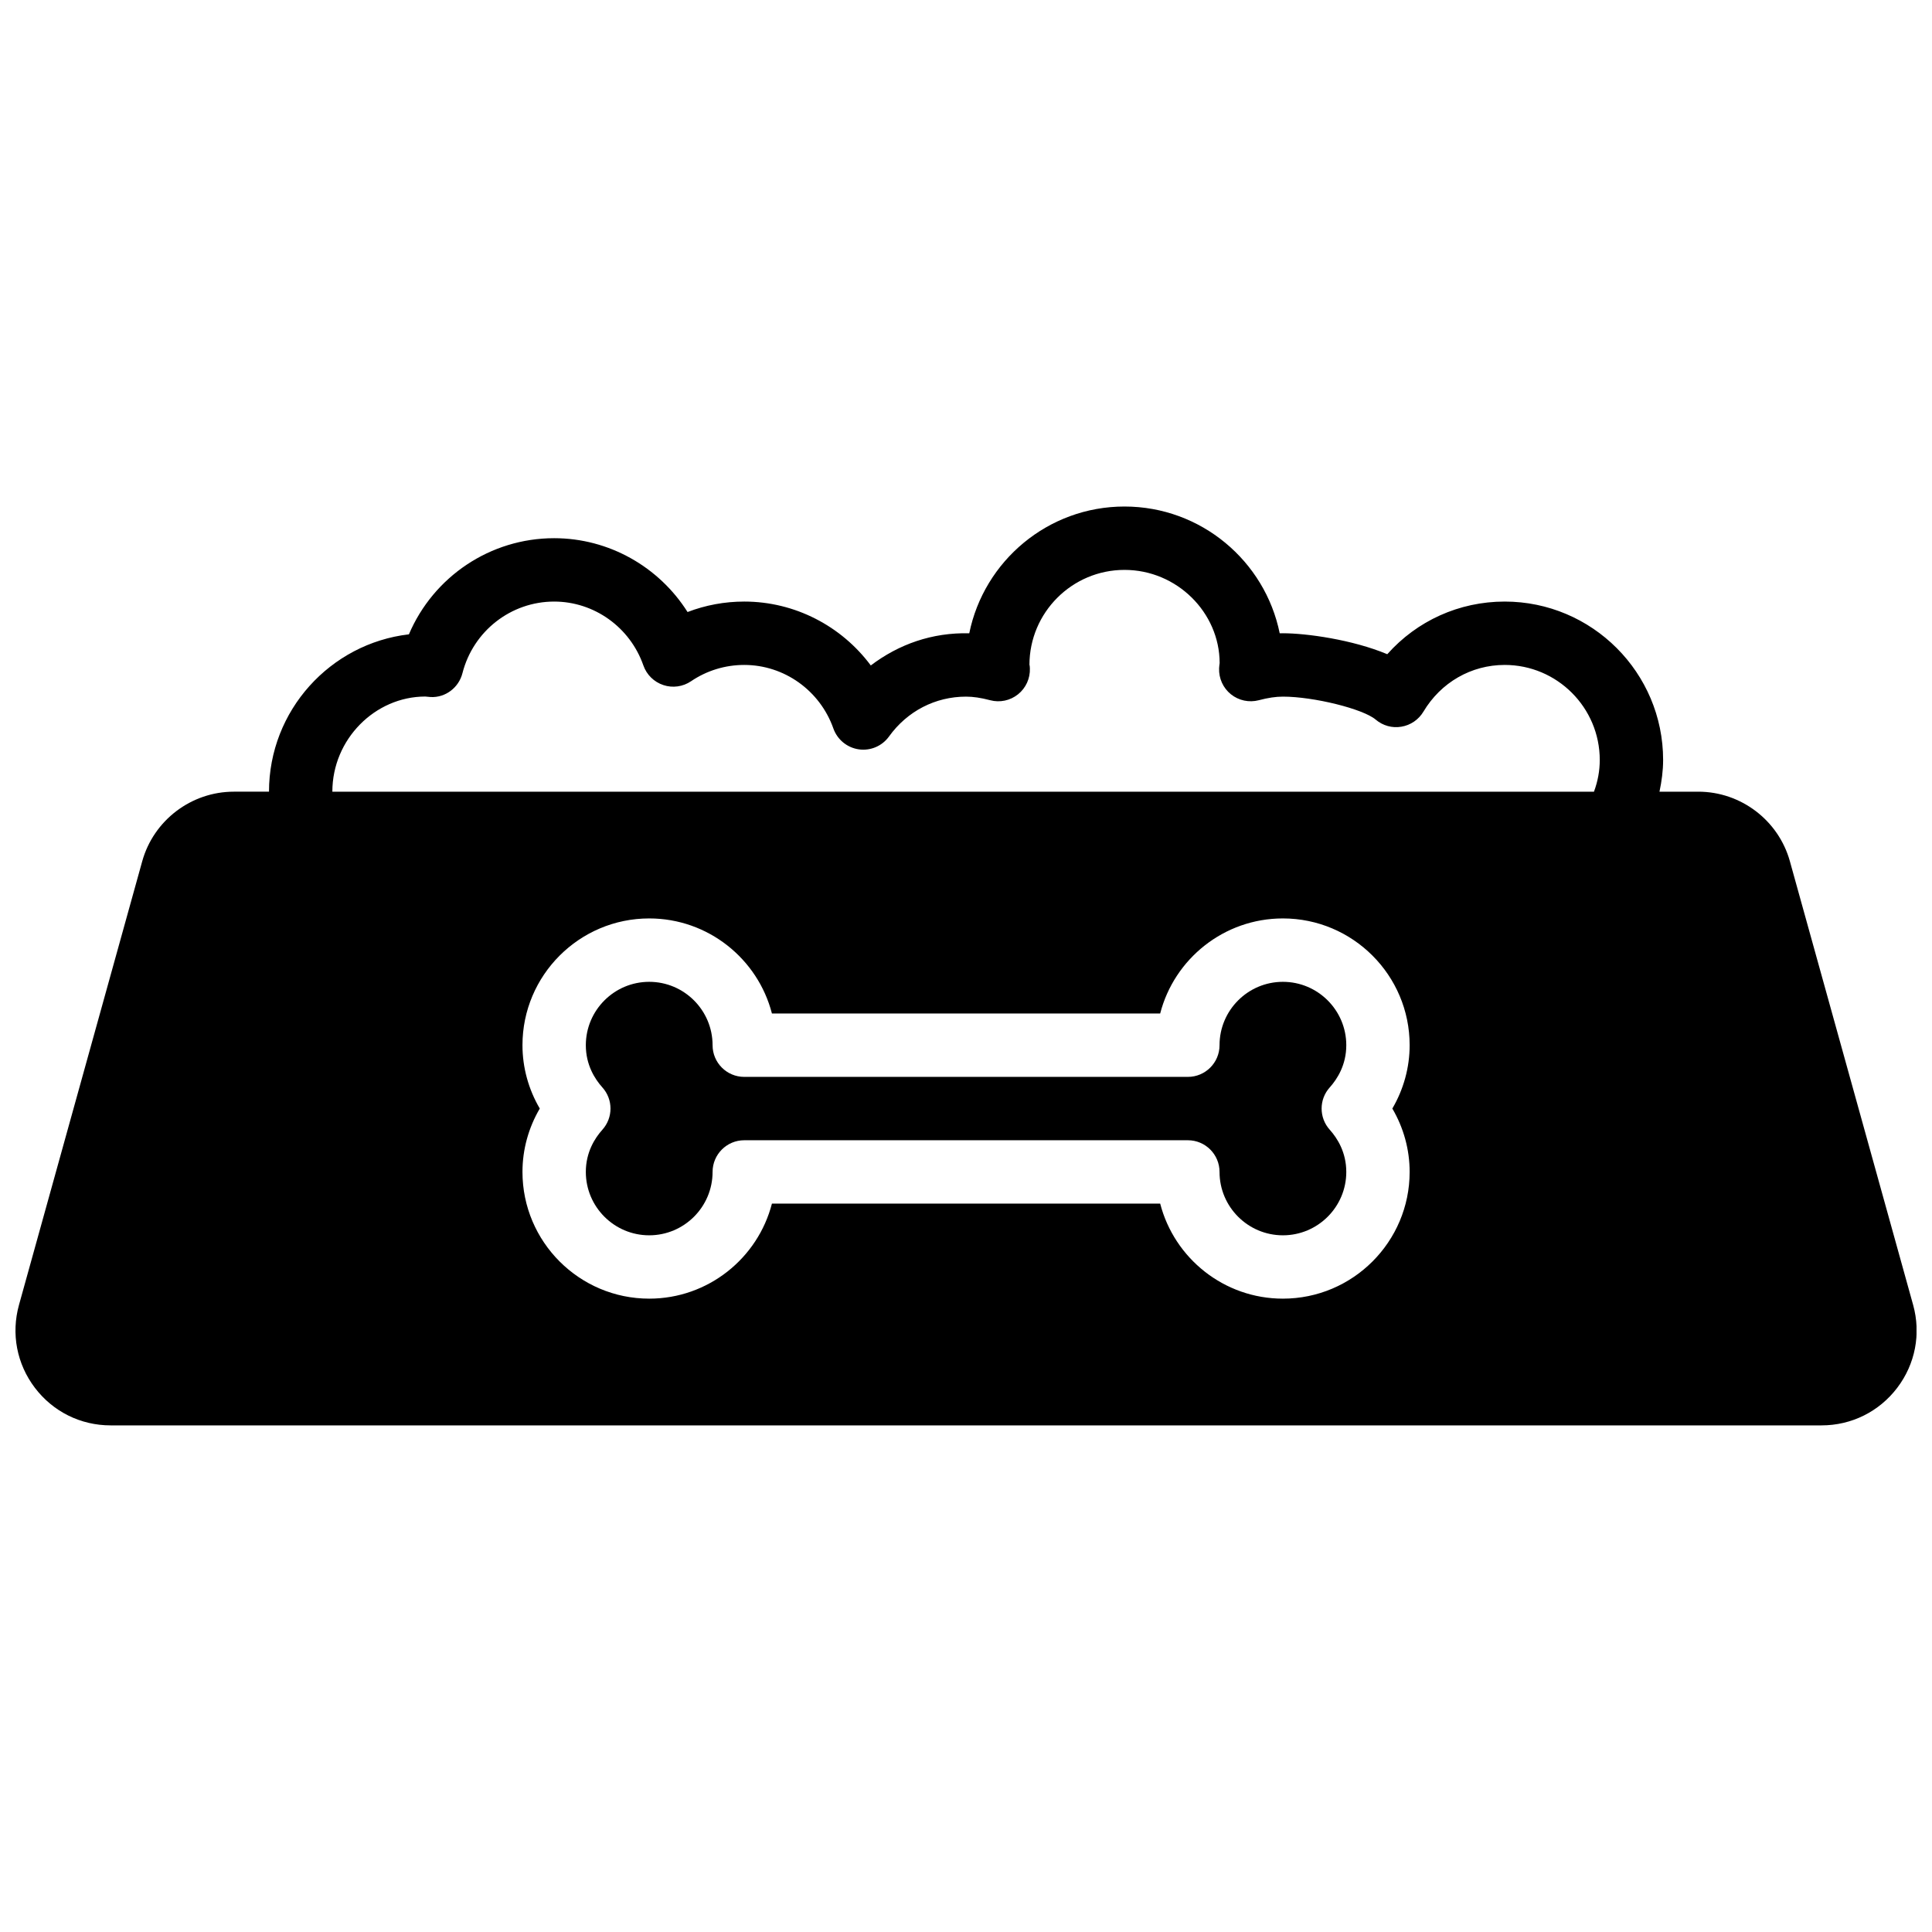 <?xml version="1.0" encoding="UTF-8"?>
<!-- Uploaded to: ICON Repo, www.svgrepo.com, Generator: ICON Repo Mixer Tools -->
<svg width="800px" height="800px" version="1.1" viewBox="144 144 512 512" xmlns="http://www.w3.org/2000/svg">
 <defs>
  <clipPath id="a">
   <path d="m148.09 278h503.81v244h-503.81z"/>
  </clipPath>
 </defs>
 <path d="m500.78 420.99c0 5.211-2.379 8.949-4.375 11.176-2.883 3.188-2.883 8.043 0 11.234 1.996 2.223 4.375 5.961 4.375 11.176 0 9.262-7.535 16.793-16.797 16.793s-16.793-7.531-16.793-16.793c0-4.637-3.754-8.398-8.395-8.398h-117.56c-4.641 0-8.395 3.762-8.395 8.398 0 9.262-7.531 16.793-16.793 16.793s-16.797-7.531-16.797-16.793c0-5.215 2.379-8.953 4.375-11.176 2.883-3.191 2.883-8.047 0-11.234-1.996-2.227-4.375-5.965-4.375-11.176 0-9.262 7.535-16.797 16.797-16.797s16.793 7.535 16.793 16.797c0 4.633 3.754 8.395 8.395 8.395h117.56c4.641 0 8.395-3.762 8.395-8.395 0-9.262 7.531-16.797 16.793-16.797s16.797 7.535 16.797 16.797z" fill-rule="evenodd"/>
 <g clip-path="url(#a)">
  <path d="m517.57 454.57c0 18.523-15.066 33.586-33.59 33.586-15.617 0-28.793-10.723-32.52-25.191h-102.89c-3.727 14.469-16.902 25.191-32.52 25.191-18.523 0-33.59-15.062-33.59-33.586 0-5.922 1.598-11.699 4.586-16.793-2.988-5.098-4.586-10.875-4.586-16.793 0-18.523 15.066-33.59 33.59-33.59 15.617 0 28.793 10.723 32.52 25.191h102.89c3.727-14.469 16.902-25.191 32.52-25.191 18.523 0 33.59 15.066 33.59 33.59 0 5.918-1.598 11.695-4.586 16.793 2.988 5.094 4.586 10.871 4.586 16.793m-260.88-125.98c0.312 0.039 1.145 0.125 1.453 0.133 3.914 0.191 7.43-2.492 8.406-6.312 2.856-11.18 12.855-18.988 24.309-18.988 10.605 0 20.109 6.801 23.645 16.93 0.863 2.461 2.82 4.383 5.289 5.195 2.477 0.832 5.199 0.445 7.348-1.016 4.164-2.82 9.035-4.316 14.098-4.316 10.574 0 20.07 6.777 23.621 16.855 1.051 2.945 3.644 5.07 6.734 5.516 3.133 0.438 6.18-0.883 8.004-3.41 4.836-6.715 12.266-10.562 20.418-10.562 1.898 0 3.922 0.301 6.383 0.949 2.578 0.688 5.324 0.102 7.398-1.57 2.074-1.664 3.234-4.223 3.133-6.887-0.02-0.453-0.066-0.891-0.109-0.891h-0.008c0-13.887 11.301-25.188 25.188-25.188 13.891 0 25.191 11.301 25.219 24.668-0.043 0.285-0.137 1.125-0.145 1.41-0.102 2.664 1.059 5.223 3.133 6.887s4.828 2.25 7.398 1.57c2.461-0.648 4.484-0.949 6.379-0.949 8.137 0 21.238 3.242 24.586 6.09 1.883 1.602 4.383 2.309 6.812 1.879 2.434-0.402 4.566-1.863 5.836-3.981 4.625-7.758 12.68-12.387 21.543-12.387 13.891 0 25.191 11.305 25.191 25.191 0 2.856-0.52 5.668-1.535 8.398h-334.34c0-13.891 11.301-25.191 24.609-25.215m394.31 161.22-32.656-117.56c-3.016-10.855-13-18.445-24.277-18.445h-10.285c0.582-2.754 0.965-5.551 0.965-8.398 0-23.148-18.832-41.984-41.984-41.984-12.074 0-23.242 5.098-31.117 13.949-9.246-3.871-21.461-5.551-27.66-5.551-0.277 0-0.555 0-0.848 0.008-3.887-19.145-20.855-33.594-41.137-33.594-20.277 0-37.246 14.449-41.133 33.594-9.859-0.234-18.66 2.898-26.098 8.523-7.777-10.453-20.129-16.93-33.531-16.93-5.188 0-10.277 0.949-15.027 2.773-7.574-11.984-20.844-19.566-35.352-19.566-16.953 0-31.984 10.203-38.492 25.477-20.848 2.434-37.078 20.203-37.078 41.699h-9.32c-11.277 0-21.262 7.59-24.277 18.445l-32.656 117.56c-2.125 7.648-0.586 15.66 4.215 21.98 4.812 6.324 12.117 9.953 20.062 9.953h453.41c7.945 0 15.25-3.629 20.062-9.953 4.801-6.32 6.336-14.332 4.215-21.98" fill-rule="evenodd"/>
 </g>
</svg>